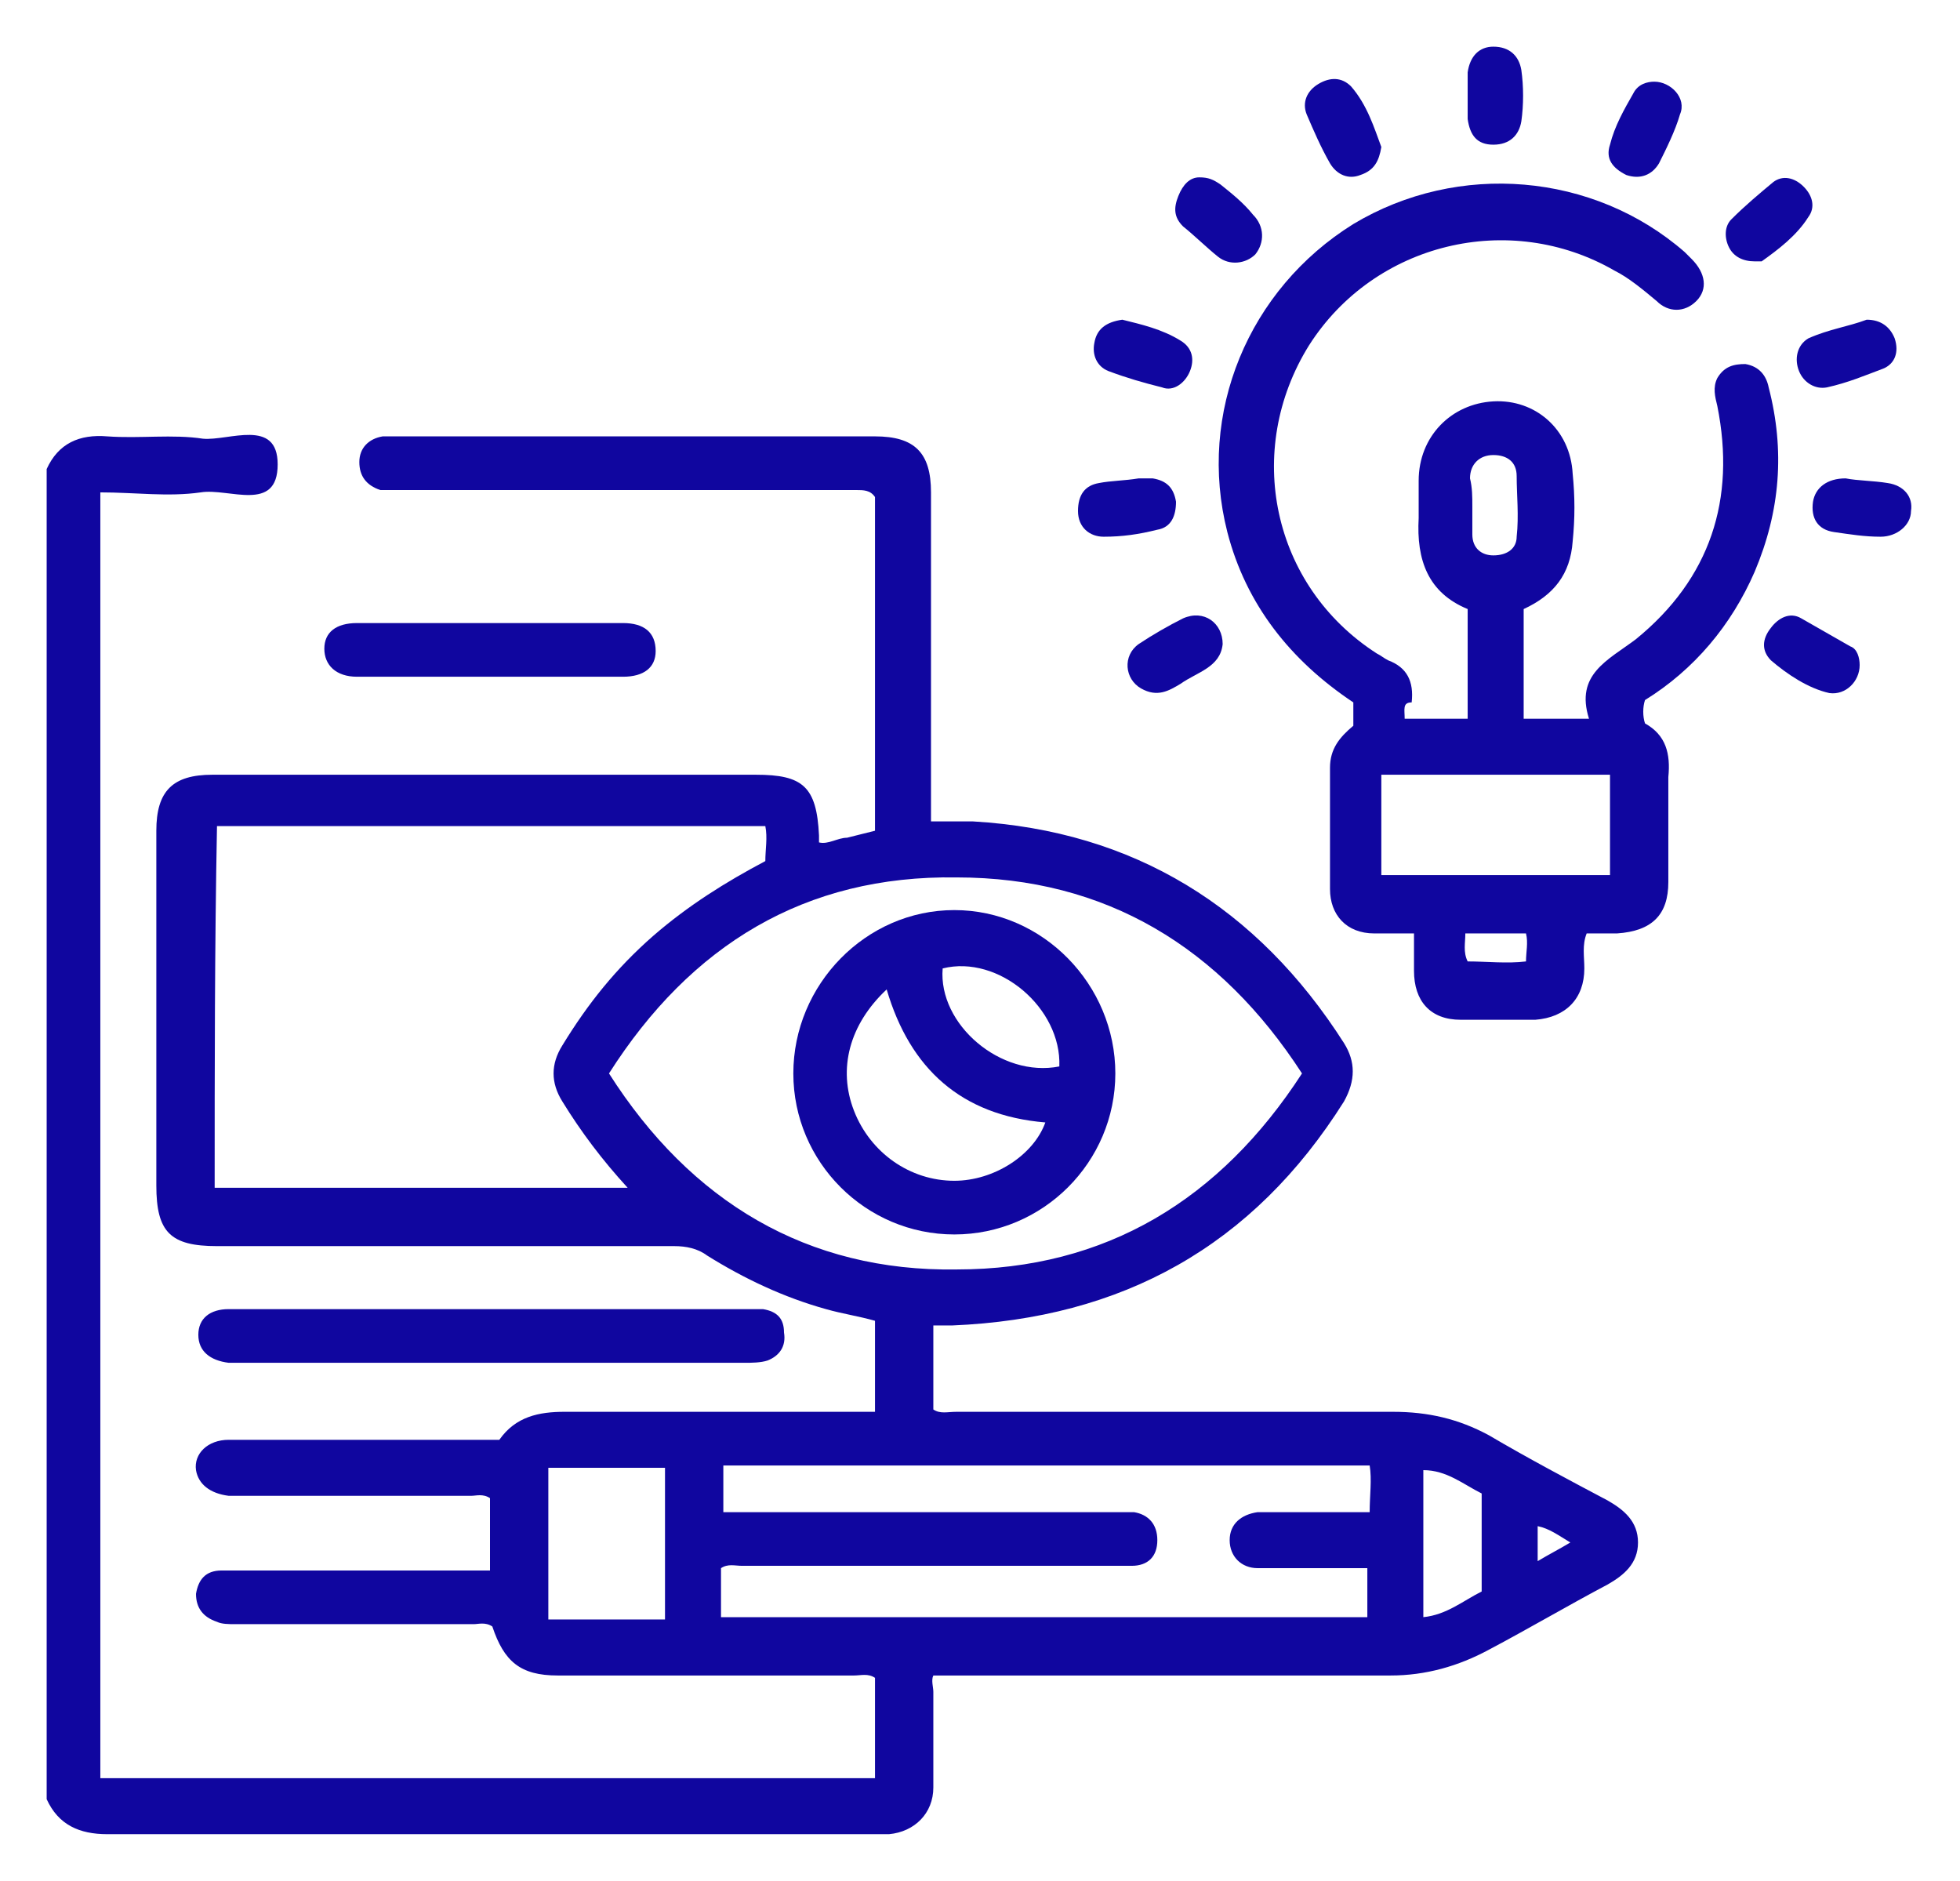 <?xml version="1.0" encoding="UTF-8"?> <svg xmlns="http://www.w3.org/2000/svg" xmlns:xlink="http://www.w3.org/1999/xlink" version="1.1" id="Layer_1" x="0px" y="0px" viewBox="0 0 84 80.6" style="enable-background:new 0 0 84 80.6;" xml:space="preserve"> <style type="text/css"> .st0{fill:#10069F;} </style> <g> <path class="st0" d="M2,20.1c0.5-1.1,1.4-1.5,2.6-1.4c1.4,0.1,2.8-0.1,4.1,0.1c1.1,0.1,3.2-0.9,3.2,1.1c0,2.1-2.1,1-3.3,1.2 c-1.4,0.2-2.8,0-4.3,0c0,18.4,0,36.7,0,55.1c11,0,22.1,0,33.2,0c0-1.4,0-2.9,0-4.3c-0.3-0.2-0.6-0.1-0.9-0.1c-4.2,0-8.5,0-12.7,0 c-1.6,0-2.3-0.6-2.8-2.1c-0.3-0.2-0.6-0.1-0.8-0.1c-3.4,0-6.8,0-10.2,0c-0.3,0-0.6,0-0.8-0.1c-0.6-0.2-0.9-0.6-0.9-1.2 c0.1-0.6,0.4-1,1.1-1c0.2,0,0.4,0,0.6,0c3.3,0,6.7,0,10,0c0.3,0,0.6,0,0.9,0c0-1.1,0-2.1,0-3.1c-0.3-0.2-0.6-0.1-0.8-0.1 c-3.5,0-6.9,0-10.4,0C9,64,8.5,63.6,8.4,63c-0.1-0.7,0.5-1.3,1.4-1.3c2.4,0,4.8,0,7.3,0c1.4,0,2.9,0,4.3,0c0.7-1,1.7-1.2,2.8-1.2 c4.1,0,8.2,0,12.3,0c0.3,0,0.6,0,1,0c0-1.3,0-2.6,0-3.9c-0.7-0.2-1.4-0.3-2.1-0.5c-1.8-0.5-3.5-1.3-5.1-2.3 c-0.4-0.3-0.9-0.4-1.4-0.4c-6.5,0-13.1,0-19.6,0c-2,0-2.6-0.6-2.6-2.6c0-5.1,0-10.2,0-15.2c0-1.7,0.7-2.4,2.4-2.4 c7.8,0,15.5,0,23.3,0c2,0,2.6,0.5,2.7,2.6c0,0.1,0,0.2,0,0.3c0.4,0.1,0.8-0.2,1.2-0.2c0.4-0.1,0.8-0.2,1.2-0.3c0-4.8,0-9.5,0-14.3 C37.3,21,37,21,36.7,21c-6.5,0-13,0-19.5,0c-0.3,0-0.6,0-0.9,0c-0.6-0.2-0.9-0.6-0.9-1.2c0-0.6,0.4-1,1-1.1c0.2,0,0.4,0,0.6,0 c6.8,0,13.7,0,20.5,0c1.7,0,2.4,0.7,2.4,2.4c0,4.4,0,8.7,0,13.1c0,0.3,0,0.6,0,1c0.6,0,1.2,0,1.8,0c6.9,0.4,12.2,3.7,15.9,9.5 c0.5,0.8,0.5,1.6,0,2.5c-3.9,6.2-9.5,9.3-16.8,9.6c-0.3,0-0.5,0-0.8,0c0,1.2,0,2.4,0,3.6c0.3,0.2,0.6,0.1,1,0.1 c6.2,0,12.5,0,18.7,0c1.5,0,2.8,0.3,4.1,1c1.7,1,3.4,1.9,5.1,2.8c0.7,0.4,1.3,0.9,1.3,1.8c0,0.9-0.6,1.4-1.3,1.8 c-1.7,0.9-3.4,1.9-5.1,2.8c-1.3,0.7-2.7,1.1-4.2,1.1c-6.2,0-12.4,0-18.7,0c-0.3,0-0.6,0-0.9,0C39.9,72,40,72.3,40,72.5 c0,1.4,0,2.7,0,4.1c0,1.1-0.8,1.9-1.9,2c-0.2,0-0.4,0-0.6,0c-11,0-21.9,0-32.9,0c-1.2,0-2.1-0.4-2.6-1.5C2,58.1,2,39.1,2,20.1z M9.2,50.9c5.9,0,11.7,0,17.7,0c-1.1-1.2-2-2.4-2.8-3.7c-0.5-0.8-0.5-1.6,0-2.4c1.1-1.8,2.3-3.3,3.9-4.7c1.5-1.3,3.1-2.3,4.8-3.2 c0-0.5,0.1-1,0-1.5c-7.9,0-15.7,0-23.5,0C9.2,40.6,9.2,45.7,9.2,50.9z M26.1,46c3.5,5.5,8.5,8.5,14.9,8.4c6.4,0,11.3-3,14.8-8.4 c-3.5-5.4-8.4-8.4-14.8-8.4C34.5,37.5,29.6,40.5,26.1,46z M30.9,69.3c9.3,0,18.5,0,27.7,0c0-0.7,0-1.4,0-2.1c-0.3,0-0.6,0-0.9,0 c-1.3,0-2.6,0-3.8,0c-0.7,0-1.2-0.5-1.2-1.2c0-0.7,0.5-1.1,1.2-1.2c0.3,0,0.6,0,0.9,0c1.3,0,2.6,0,3.9,0c0-0.7,0.1-1.4,0-2 c-9.2,0-18.5,0-27.7,0c0,0.7,0,1.3,0,2c0.3,0,0.6,0,0.9,0c5.3,0,10.7,0,16,0c0.2,0,0.5,0,0.7,0c0.6,0.1,1,0.5,1,1.2 c0,0.7-0.4,1.1-1.1,1.1c-0.2,0-0.5,0-0.7,0c-5.3,0-10.7,0-16,0c-0.3,0-0.6-0.1-0.9,0.1C30.9,68,30.9,68.7,30.9,69.3z M28.5,69.4 c0-2.2,0-4.3,0-6.5c-1.7,0-3.3,0-5,0c0,2.2,0,4.3,0,6.5C25.2,69.4,26.8,69.4,28.5,69.4z M61,69.3c1-0.1,1.7-0.7,2.5-1.1 c0-1.4,0-2.8,0-4.2c-0.8-0.4-1.5-1-2.5-1C61,65.1,61,67.1,61,69.3z M65.9,66.9c0.5-0.3,0.9-0.5,1.4-0.8c-0.5-0.3-0.9-0.6-1.4-0.7 C65.9,65.9,65.9,66.3,65.9,66.9z"></path> <path class="st0" d="M60.2,30.8c1,0,1.8,0,2.7,0c0-1.6,0-3.1,0-4.7c-1.7-0.7-2.2-2.1-2.1-3.9c0-0.5,0-1.1,0-1.6 c0-1.9,1.4-3.3,3.2-3.4c1.8-0.1,3.3,1.2,3.4,3.1c0.1,1,0.1,1.9,0,2.9c-0.1,1.4-0.8,2.3-2.1,2.9c0,1.6,0,3.1,0,4.7 c0.9,0,1.7,0,2.8,0c-0.6-1.9,0.8-2.5,2-3.4c3.2-2.6,4.3-6,3.5-10c-0.1-0.4-0.2-0.8,0-1.2c0.3-0.5,0.7-0.6,1.2-0.6 c0.6,0.1,0.9,0.5,1,1c0.7,2.7,0.5,5.3-0.6,7.9c-1,2.3-2.6,4.2-4.7,5.5c-0.1,0.3-0.1,0.7,0,1c0.9,0.5,1.1,1.3,1,2.3c0,1.5,0,3,0,4.5 c0,1.4-0.7,2.1-2.2,2.2c-0.4,0-0.9,0-1.3,0c-0.2,0.5-0.1,1-0.1,1.5c0,1.3-0.8,2.1-2.1,2.2c-1.1,0-2.1,0-3.2,0c-1.3,0-2-0.8-2-2.1 c0-0.5,0-1,0-1.6c-0.6,0-1.1,0-1.7,0c-1.2,0-1.9-0.8-1.9-1.9c0-1.7,0-3.5,0-5.2c0-0.8,0.4-1.3,1-1.8c0-0.3,0-0.7,0-1 c-2.7-1.8-4.6-4.2-5.4-7.3c-1.3-5.1,0.9-10.4,5.4-13.2c4.5-2.7,10.3-2.2,14.2,1.2c0.1,0.1,0.2,0.2,0.3,0.3c0.6,0.6,0.7,1.3,0.2,1.8 c-0.5,0.5-1.2,0.5-1.7,0c-0.6-0.5-1.2-1-1.8-1.3c-4.5-2.6-10.3-1.2-13.1,3.2c-2.8,4.5-1.6,10.3,2.9,13.2c0.2,0.1,0.3,0.2,0.5,0.3 c0.8,0.3,1.1,0.9,1,1.8C60.1,30.1,60.2,30.4,60.2,30.8z M59.2,33.2c0,1.5,0,2.9,0,4.3c3.3,0,6.5,0,9.8,0c0-1.5,0-2.9,0-4.3 C65.7,33.2,62.5,33.2,59.2,33.2z M63.1,21.7c0,0.4,0,0.8,0,1.2c0,0.6,0.4,0.9,0.9,0.9c0.6,0,1-0.3,1-0.8c0.1-0.9,0-1.8,0-2.6 c0-0.6-0.4-0.9-1-0.9c-0.6,0-1,0.4-1,1C63.1,20.9,63.1,21.3,63.1,21.7z M65.4,40c-0.9,0-1.7,0-2.6,0c0,0.4-0.1,0.8,0.1,1.2 c0.8,0,1.7,0.1,2.5,0C65.4,40.8,65.5,40.4,65.4,40z"></path> <path class="st0" d="M21.1,56.1c3.6,0,7.2,0,10.8,0c0.3,0,0.5,0,0.8,0c0.6,0.1,0.9,0.4,0.9,1c0.1,0.6-0.2,1-0.7,1.2 c-0.3,0.1-0.7,0.1-1,0.1c-7.2,0-14.4,0-21.6,0c-0.2,0-0.3,0-0.5,0c-0.8-0.1-1.3-0.5-1.3-1.2c0-0.7,0.5-1.1,1.3-1.1 C13.5,56.1,17.3,56.1,21.1,56.1z"></path> <path class="st0" d="M21.1,26.7c1.9,0,3.7,0,5.6,0c0.9,0,1.4,0.4,1.4,1.2c0,0.7-0.5,1.1-1.4,1.1c-3.8,0-7.6,0-11.4,0 c-0.9,0-1.4-0.5-1.4-1.2c0-0.7,0.5-1.1,1.4-1.1C17.2,26.7,19.1,26.7,21.1,26.7z"></path> <path class="st0" d="M48.1,13.7c0.8,0.2,1.7,0.4,2.5,0.9c0.5,0.3,0.6,0.8,0.4,1.3c-0.2,0.5-0.7,0.9-1.2,0.7 c-0.8-0.2-1.5-0.4-2.3-0.7c-0.5-0.2-0.7-0.7-0.6-1.2C47,14.1,47.4,13.8,48.1,13.7z"></path> <path class="st0" d="M52.4,27.6c-0.1,1-1.1,1.2-1.8,1.7c-0.5,0.3-1,0.6-1.7,0.2c-0.7-0.4-0.8-1.4-0.1-1.9c0.6-0.4,1.3-0.8,1.9-1.1 C51.6,26.1,52.4,26.7,52.4,27.6z"></path> <path class="st0" d="M80,13.7c0.6,0,1,0.3,1.2,0.8c0.2,0.6,0,1.1-0.5,1.3c-0.8,0.3-1.5,0.6-2.4,0.8c-0.5,0.1-1-0.2-1.2-0.7 c-0.2-0.5-0.1-1.1,0.4-1.4C78.4,14.1,79.2,14,80,13.7z"></path> <path class="st0" d="M59.2,6.3c-0.1,0.6-0.3,1-0.9,1.2c-0.5,0.2-1,0-1.3-0.5c-0.4-0.7-0.7-1.4-1-2.1c-0.2-0.5,0-1,0.5-1.3 c0.5-0.3,1-0.3,1.4,0.1C58.6,4.5,58.9,5.5,59.2,6.3z"></path> <path class="st0" d="M70.9,3.5c0.7,0,1.4,0.7,1.1,1.4c-0.2,0.7-0.6,1.5-0.9,2.1c-0.3,0.5-0.8,0.7-1.4,0.5c-0.6-0.3-0.9-0.7-0.7-1.3 c0.2-0.8,0.6-1.5,1-2.2C70.2,3.6,70.6,3.5,70.9,3.5z"></path> <path class="st0" d="M75.2,11.2c-0.5,0-0.9-0.2-1.1-0.6c-0.2-0.4-0.2-0.9,0.1-1.2c0.6-0.6,1.2-1.1,1.8-1.6c0.4-0.3,0.9-0.2,1.3,0.2 c0.4,0.4,0.5,0.9,0.2,1.3c-0.5,0.8-1.3,1.4-2,1.9C75.5,11.2,75.3,11.2,75.2,11.2z"></path> <path class="st0" d="M48.8,20.5c0.1,0,0.4,0,0.6,0c0.6,0.1,0.9,0.4,1,1c0,0.6-0.2,1.1-0.8,1.2c-0.8,0.2-1.5,0.3-2.3,0.3 c-0.6,0-1.1-0.4-1.1-1.1c0-0.7,0.3-1.1,0.9-1.2C47.6,20.6,48.2,20.6,48.8,20.5z"></path> <path class="st0" d="M79.7,28.5c0,0.7-0.6,1.3-1.3,1.2c-0.9-0.2-1.8-0.8-2.5-1.4c-0.4-0.4-0.4-0.9,0-1.4c0.3-0.4,0.8-0.7,1.3-0.4 c0.7,0.4,1.4,0.8,2.1,1.2C79.6,27.8,79.7,28.2,79.7,28.5z"></path> <path class="st0" d="M62.9,4.1c0-0.3,0-0.7,0-1C63,2.4,63.4,2,64,2c0.7,0,1.1,0.4,1.2,1c0.1,0.7,0.1,1.5,0,2.2 c-0.1,0.6-0.5,1-1.2,1c-0.7,0-1-0.4-1.1-1.1C62.9,4.8,62.9,4.4,62.9,4.1z"></path> <path class="st0" d="M79.1,20.5c0.5,0.1,1.2,0.1,1.8,0.2c0.7,0.1,1.1,0.6,1,1.2c0,0.6-0.6,1.1-1.3,1.1c-0.7,0-1.3-0.1-2-0.2 c-0.7-0.1-1-0.6-0.9-1.3C77.8,20.9,78.3,20.5,79.1,20.5z"></path> <path class="st0" d="M51.4,7.6c0.4,0,0.6,0.1,0.9,0.3c0.5,0.4,1,0.8,1.4,1.3c0.5,0.5,0.5,1.2,0.1,1.7c-0.4,0.4-1.1,0.5-1.6,0.1 c-0.5-0.4-1-0.9-1.5-1.3c-0.4-0.4-0.4-0.8-0.2-1.3C50.7,7.9,51,7.6,51.4,7.6z"></path> <path class="st0" d="M34,46c0-3.8,3.1-7,6.9-7c3.8,0,6.9,3.2,6.9,7c0,3.8-3.1,6.9-6.9,6.9C37.1,52.9,34,49.8,34,46z M44.8,48.1 c-3.6-0.3-5.8-2.3-6.8-5.7c-1.6,1.5-2.1,3.4-1.4,5.2c0.7,1.8,2.4,3,4.3,3C42.6,50.6,44.3,49.5,44.8,48.1z M40.4,41.5 c-0.2,2.4,2.5,4.7,5,4.2C45.5,43.2,42.8,40.9,40.4,41.5z"></path> </g> </svg> 